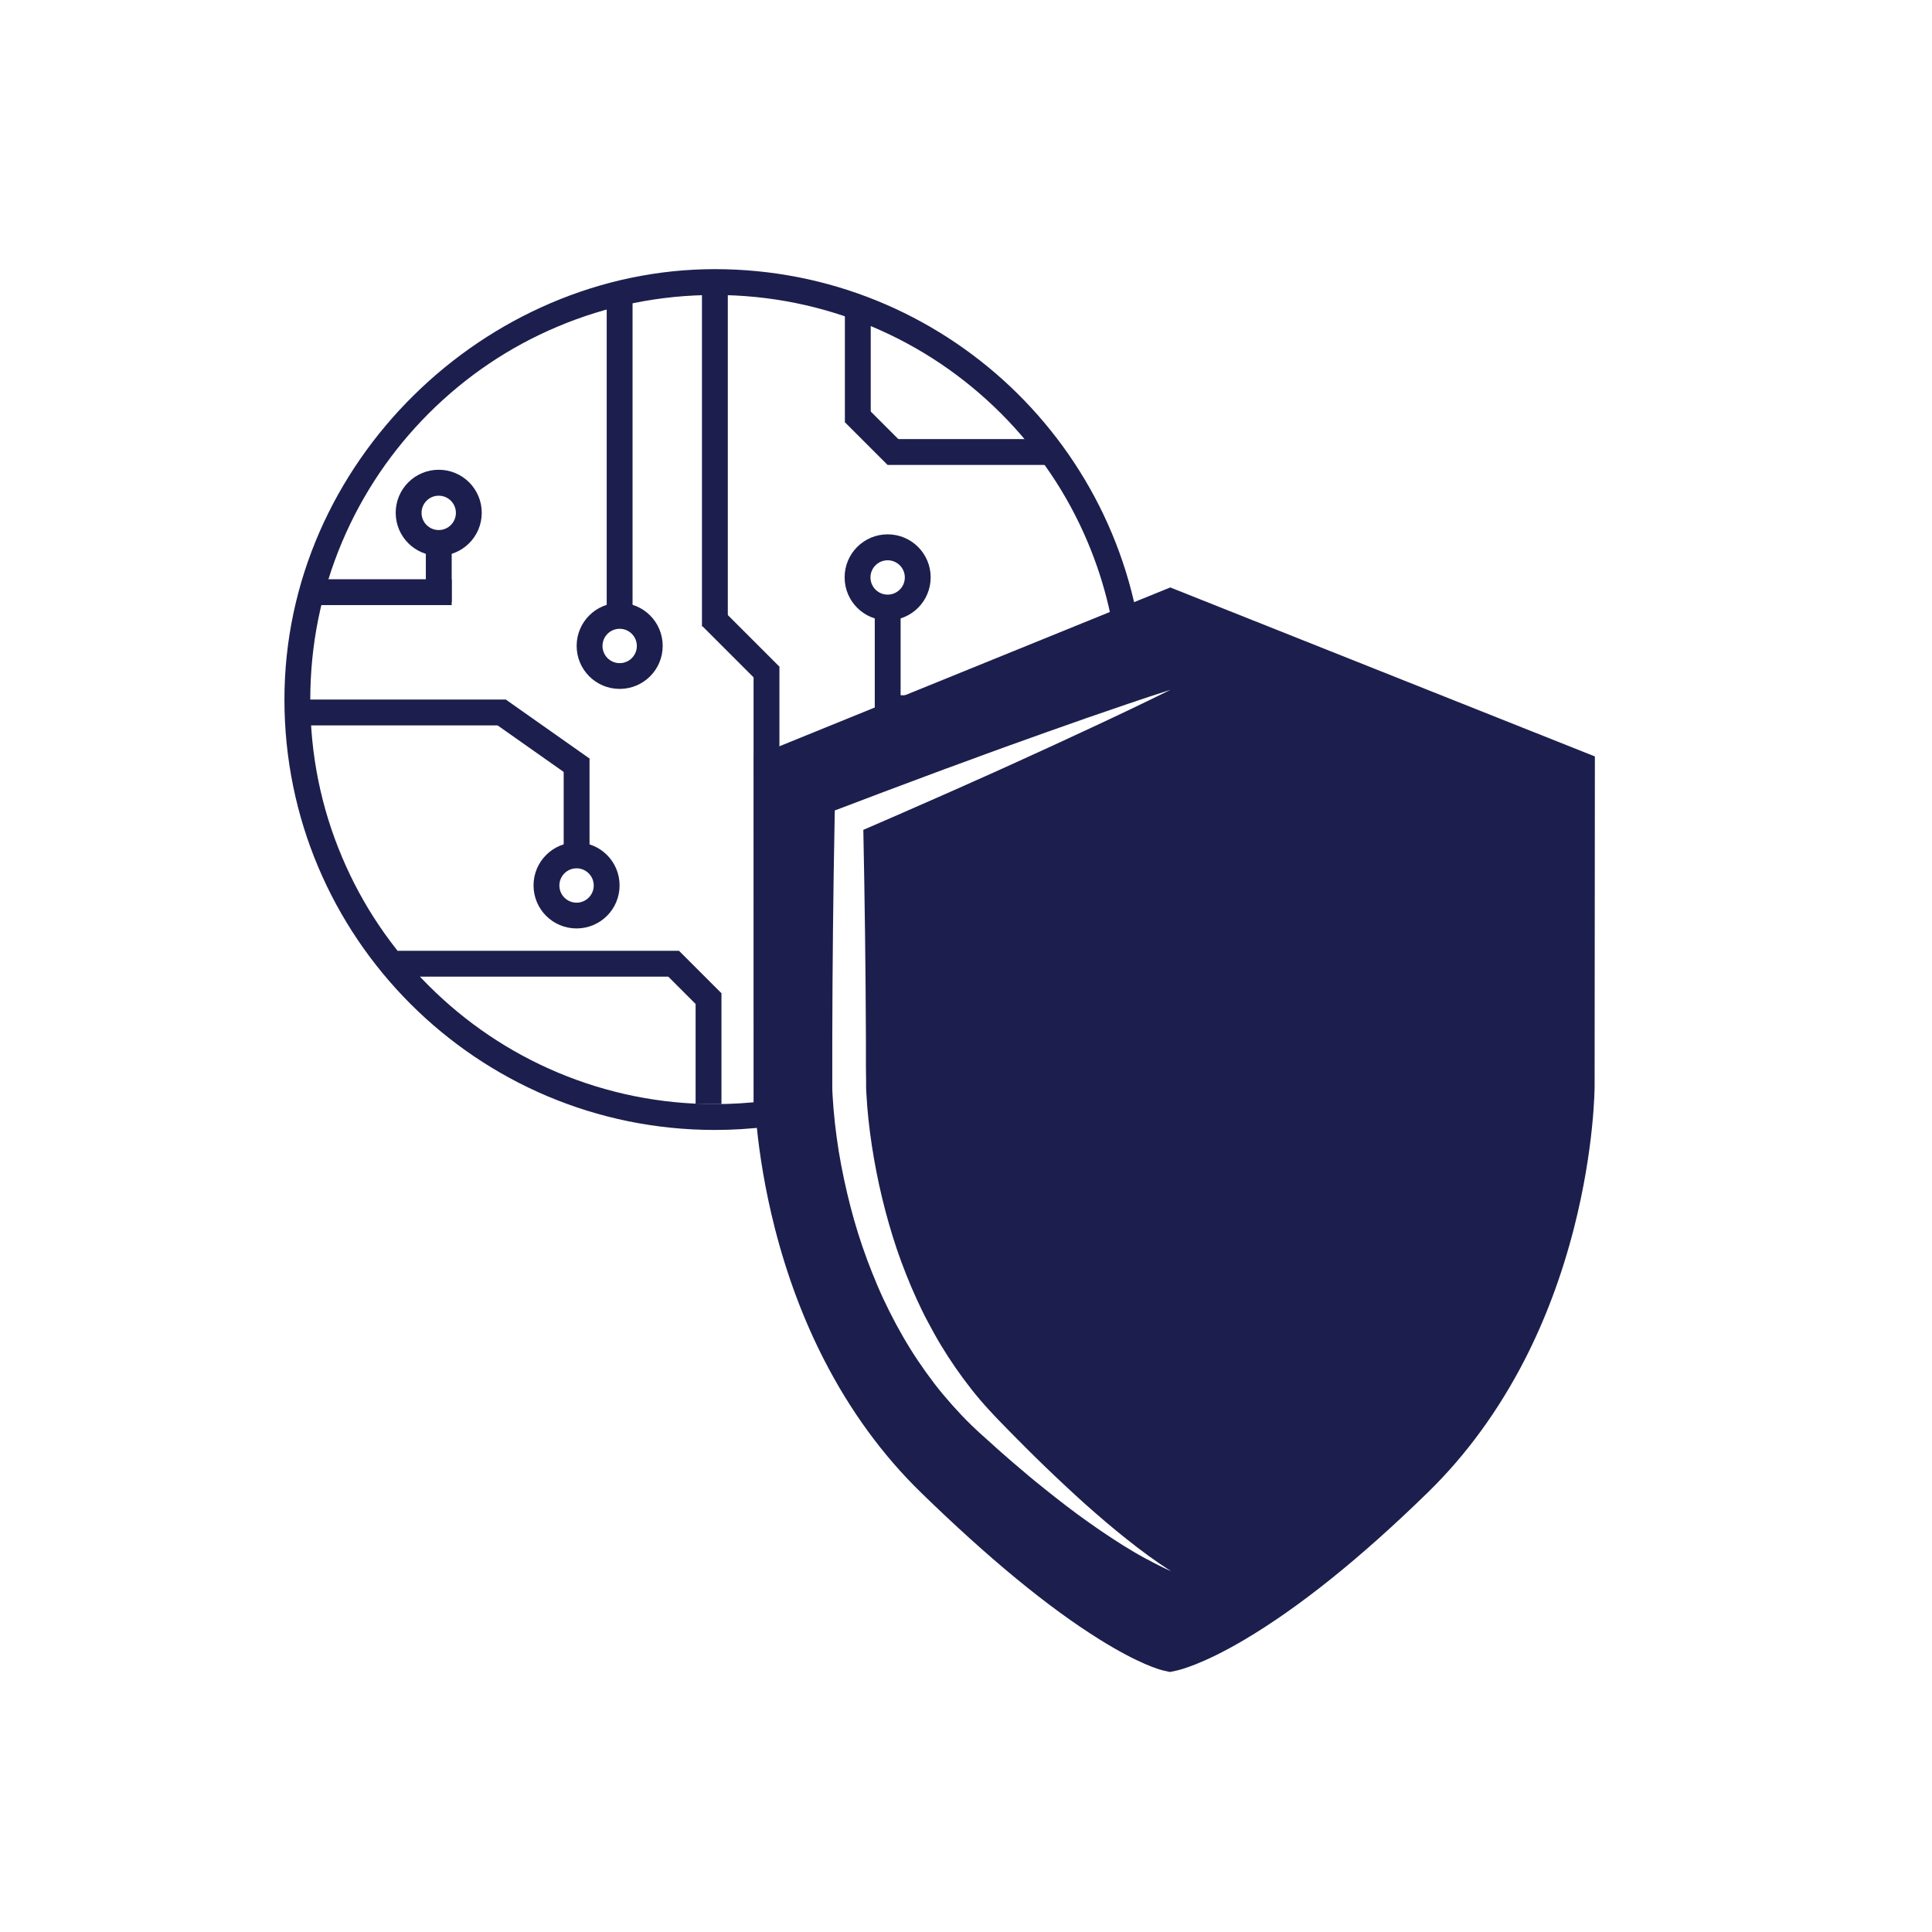 <?xml version="1.0" encoding="UTF-8"?><svg id="Layer_1" xmlns="http://www.w3.org/2000/svg" viewBox="0 0 216 216"><defs><style>.cls-1{fill:#1c1f4d;}.cls-2{fill:none;}</style></defs><path class="cls-1" d="m69.28,67.4c-2.66,0-4.81,2.15-4.81,4.81s2.15,4.81,4.81,4.81,4.81-2.15,4.81-4.81-2.15-4.81-4.81-4.81Zm0,6.74c-1.06,0-1.92-.86-1.92-1.92s.86-1.92,1.92-1.92,1.92.86,1.92,1.92-.86,1.92-1.92,1.92Z"/><rect class="cls-1" x="67.83" y="32.36" width="2.89" height="35.5"/><path class="cls-1" d="m99.24,59.74c-2.66,0-4.81,2.15-4.81,4.81s2.15,4.81,4.81,4.81,4.81-2.15,4.81-4.81-2.15-4.81-4.81-4.81Zm0,6.74c-1.06,0-1.92-.86-1.92-1.92s.86-1.92,1.92-1.92,1.92.86,1.92,1.92-.86,1.92-1.92,1.92Z"/><polygon class="cls-1" points="121.44 77.73 111.82 80.62 97.87 80.62 97.87 77.73 121.44 77.73"/><rect class="cls-1" x="97.8" y="67.43" width="2.89" height="13.19"/><rect class="cls-1" x="78.48" y="30.78" width="2.89" height="39.24"/><rect class="cls-1" x="84.25" y="74.53" width="2.89" height="48.91"/><rect class="cls-1" x="81.36" y="67.57" width="2.89" height="9.36" transform="translate(-26.83 79.71) rotate(-45)"/><path class="cls-1" d="m49.05,52.52c-2.66,0-4.81,2.15-4.81,4.81s2.15,4.81,4.81,4.81,4.81-2.15,4.81-4.81-2.15-4.81-4.81-4.81Zm0,6.74c-1.06,0-1.92-.86-1.92-1.92s.86-1.92,1.92-1.92,1.92.86,1.92,1.92-.86,1.92-1.92,1.92Z"/><rect class="cls-1" x="41.15" y="58.3" width="2.89" height="15.81" transform="translate(-23.61 108.8) rotate(-90)"/><rect class="cls-1" x="47.61" y="60.84" width="2.89" height="6.46"/><rect class="cls-1" x="106.79" y="41.53" width="2.89" height="17.99" transform="translate(57.71 158.77) rotate(-90)"/><rect class="cls-1" x="96.42" y="45.21" width="2.89" height="6.73" transform="translate(201.42 13.72) rotate(135)"/><rect class="cls-1" x="94.47" y="34.83" width="2.89" height="12.38" transform="translate(191.82 82.05) rotate(180)"/><rect class="cls-1" x="58.74" y="92.04" width="2.89" height="31.41" transform="translate(167.93 47.56) rotate(90)"/><rect class="cls-1" x="75.82" y="106.34" width="2.89" height="6.73" transform="translate(-54.94 86.76) rotate(-45)"/><rect class="cls-1" x="77.77" y="111.06" width="2.89" height="12.38"/><path class="cls-1" d="m64.46,94.18c-2.66,0-4.81,2.15-4.81,4.81s2.15,4.81,4.81,4.81,4.81-2.15,4.81-4.81-2.15-4.81-4.81-4.81Zm0,6.74c-1.06,0-1.92-.86-1.92-1.92s.86-1.92,1.92-1.92,1.92.86,1.92,1.92-.86,1.92-1.92,1.92Z"/><rect class="cls-1" x="43.7" y="68.24" width="2.89" height="22.84" transform="translate(-34.51 124.8) rotate(-90)"/><rect class="cls-1" x="58.95" y="76.97" width="2.89" height="11.42" transform="translate(-41.98 84.45) rotate(-54.84)"/><rect class="cls-1" x="63.02" y="84.79" width="2.89" height="11.42"/><path class="cls-2" d="m111.9,46.23c-4.15-4.15-8.99-7.42-14.38-9.69-5.57-2.36-11.5-3.55-17.61-3.55s-12.03,1.2-17.61,3.55c-5.39,2.28-10.22,5.54-14.38,9.69-4.15,4.16-7.42,8.99-9.69,14.38-2.36,5.57-3.55,11.5-3.55,17.61s1.2,12.03,3.55,17.61c2.28,5.39,5.54,10.22,9.69,14.38,4.16,4.15,8.99,7.42,14.38,9.69,5.57,2.36,11.5,3.55,17.61,3.55s12.03-1.2,17.61-3.55c5.39-2.28,10.22-5.54,14.38-9.69,4.15-4.15,7.42-8.99,9.69-14.38,1.76-4.16,2.87-8.51,3.32-12.99-1.01-.73-1.7-2.11-1.7-3.71s.75-3.09,1.83-3.8c-.32-5.09-1.47-10.03-3.45-14.72-2.28-5.39-5.54-10.22-9.69-14.38Z"/><path class="cls-1" d="m130.83,65.68l-46.54,18.91.03,36.8c0,.28.03,7,2.31,15.93,1.34,5.25,3.19,10.2,5.5,14.7,2.91,5.68,6.56,10.69,10.85,14.86,7.49,7.3,14.2,12.83,19.95,16.41,4.42,2.76,6.74,3.39,7.16,3.48l.71.16.71-.15c.28-.06,2.85-.64,7.59-3.44,6.1-3.6,13.01-9.14,20.52-16.47,4.29-4.18,7.93-9.18,10.85-14.86,2.31-4.51,4.16-9.46,5.5-14.7,2.28-8.93,2.31-15.64,2.31-15.92l.03-36.82-47.49-18.9Zm-2.6,108.65c-.23-.12-.45-.25-.67-.37l-.67-.38c-.44-.27-.88-.53-1.32-.8-1.74-1.09-3.44-2.26-5.09-3.47-.82-.61-1.65-1.23-2.45-1.87-.81-.63-1.61-1.28-2.41-1.93-.4-.32-.79-.66-1.18-.99-.39-.33-.79-.66-1.18-1l-1.16-1.01-.58-.51-.57-.52-1.15-1.03-.29-.26-.29-.27c-.19-.18-.39-.36-.57-.54-.76-.73-1.48-1.5-2.18-2.28-.7-.79-1.38-1.59-2.02-2.43-.64-.84-1.25-1.69-1.84-2.57-1.17-1.75-2.22-3.58-3.16-5.46-.47-.94-.92-1.89-1.33-2.86-.41-.97-.8-1.94-1.17-2.93-.73-1.97-1.36-3.97-1.88-6-.52-2.03-.96-4.08-1.3-6.15-.33-2.07-.57-4.15-.69-6.28-.01-.27-.03-.53-.03-.81v-.24s0-.19,0-.19v-1.91s0-3.06,0-3.06c.02-8.16.1-16.32.26-24.48l.02-1.12.98-.37c3.03-1.15,6.05-2.3,9.08-3.42,1.51-.57,3.03-1.13,4.55-1.68l2.28-.84,2.28-.83c3.04-1.1,6.1-2.18,9.15-3.25,3.06-1.06,6.12-2.11,9.21-3.1-2.9,1.44-5.83,2.83-8.77,4.2-2.94,1.37-5.87,2.73-8.82,4.06l-2.21,1-2.22.99c-1.48.66-2.95,1.32-4.44,1.97-2.62,1.16-5.25,2.3-7.88,3.44.16,7.81.26,15.62.29,23.43v3.06s.02,1.53.02,1.53v.38s0,.19,0,.19v.15c0,.23.02.47.03.71.1,1.95.32,3.93.62,5.89.6,3.92,1.53,7.8,2.79,11.55.32.94.66,1.87,1.03,2.79.36.92.75,1.83,1.16,2.73.41.9.84,1.79,1.31,2.66.46.87.94,1.74,1.45,2.58,1.02,1.69,2.15,3.32,3.37,4.87.61.78,1.25,1.53,1.92,2.26.16.18.34.36.5.54l.25.27.26.27,1.06,1.09c.7.73,1.43,1.44,2.14,2.16.35.36.72.71,1.08,1.07.36.35.72.71,1.09,1.06,1.46,1.41,2.94,2.79,4.45,4.15,1.52,1.35,3.06,2.67,4.65,3.93,1.59,1.26,3.22,2.48,4.96,3.57-.94-.41-1.85-.87-2.75-1.37Z"/><path class="cls-1" d="m90.94,122.09c-3.58.9-7.27,1.35-11.02,1.35-6.11,0-12.03-1.2-17.61-3.55-5.39-2.28-10.22-5.54-14.38-9.69-4.15-4.15-7.42-8.99-9.69-14.38-2.36-5.57-3.55-11.5-3.55-17.61s1.2-12.03,3.55-17.61c2.28-5.39,5.54-10.22,9.69-14.38,4.16-4.15,8.99-7.42,14.38-9.69,5.57-2.36,11.5-3.55,17.61-3.55s12.03,1.2,17.61,3.55c5.39,2.28,10.22,5.54,14.38,9.69,4.15,4.16,7.42,8.99,9.69,14.38,1.98,4.69,3.13,9.63,3.45,14.72.45-.29.95-.48,1.5-.48.5,0,.97.15,1.39.41-1.53-25.2-22.44-45.16-48.02-45.16s-48.12,21.54-48.12,48.12,21.54,48.12,48.12,48.12c4,0,7.89-.5,11.61-1.42-.38-.74-.61-1.62-.61-2.56,0-.09.02-.17.02-.26Z"/><path class="cls-1" d="m124.92,82.83c-.45,4.48-1.56,8.83-3.32,12.99-2.28,5.39-5.54,10.22-9.69,14.38-4.06,4.06-8.78,7.26-14.02,9.53.4.75.63,1.65.63,2.62,0,.09-.02.16-.02.25,15.92-6.67,27.5-21.65,29.29-39.52-.39.2-.81.32-1.25.32-.59,0-1.14-.22-1.63-.57Z"/></svg>